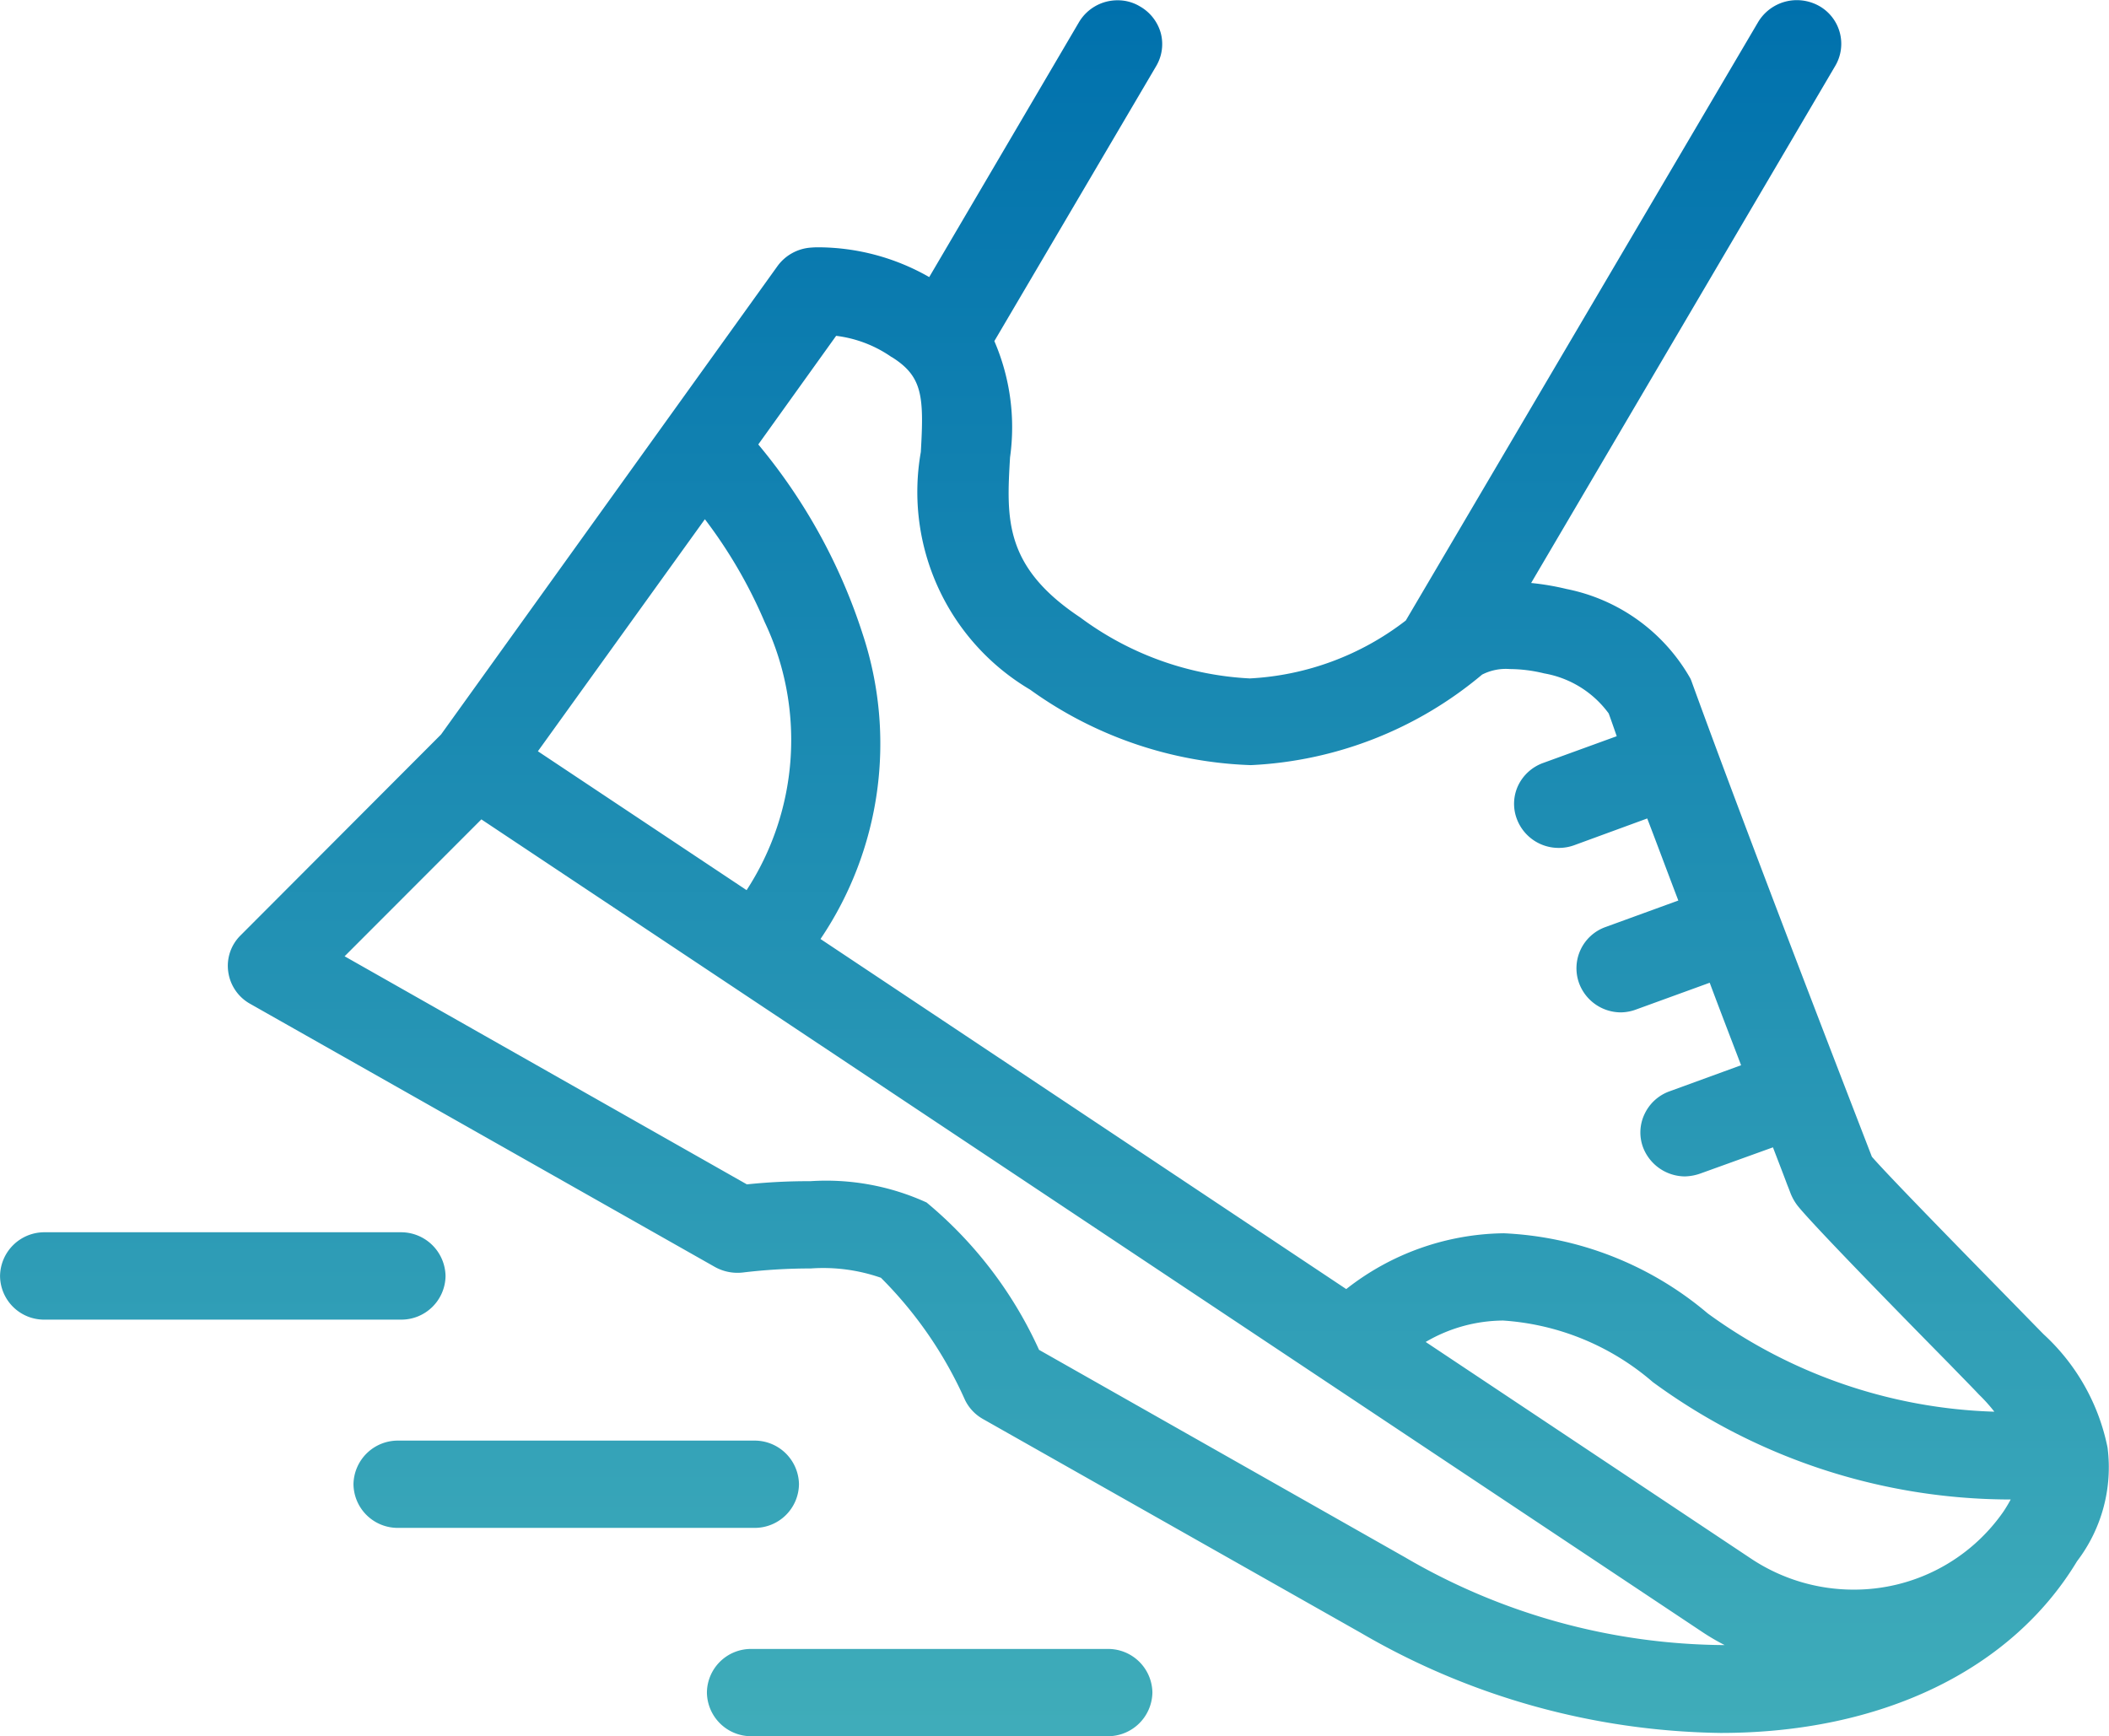 <svg xmlns="http://www.w3.org/2000/svg" xmlns:xlink="http://www.w3.org/1999/xlink" width="43.686" height="35.967" viewBox="0 0 43.686 35.967"><defs><linearGradient id="a" x1="0.5" x2="0.5" y2="1" gradientUnits="objectBoundingBox"><stop offset="0" stop-color="#0071ad"/><stop offset="1" stop-color="#41aeba"/></linearGradient></defs><path d="M-6310.431,23314.967a.917.917,0,0,1-.926-.908.913.913,0,0,1,.926-.9h7.376a.917.917,0,0,1,.926.9.921.921,0,0,1-.926.908Zm12.613-2.145-7.824-4.428a.907.907,0,0,1-.368-.391,8.42,8.42,0,0,0-1.742-2.533,3.627,3.627,0,0,0-1.453-.193,11.725,11.725,0,0,0-1.41.084.963.963,0,0,1-.576-.115l-9.627-5.451a.9.9,0,0,1-.454-.664.884.884,0,0,1,.257-.756l4.151-4.16,6.972-9.707a.936.936,0,0,1,.693-.379c.006,0,.055-.006.147-.006a4.654,4.654,0,0,1,2.3.617l3.1-5.277a.927.927,0,0,1,.8-.457.885.885,0,0,1,.465.127.919.919,0,0,1,.43.547.893.893,0,0,1-.092.686l-3.354,5.7a4.5,4.5,0,0,1,.325,2.41c-.074,1.264-.129,2.262,1.453,3.314a6.422,6.422,0,0,0,3.514,1.264,5.768,5.768,0,0,0,3.231-1.2l7.3-12.4a.936.936,0,0,1,.8-.451.951.951,0,0,1,.459.119.9.9,0,0,1,.337,1.242l-6.3,10.713a5.364,5.364,0,0,1,.736.125,3.8,3.8,0,0,1,2.563,1.854.708.708,0,0,1,.031.078c1.134,3.123,3.127,8.271,3.728,9.828.337.391,1.895,1.98,2.833,2.938.307.313.564.578.724.74a4.349,4.349,0,0,1,1.325,2.348,3.205,3.205,0,0,1-.632,2.354c-1.361,2.256-4.053,3.557-7.382,3.557A15.183,15.183,0,0,1-6297.818,23312.822Zm-8.989-8.912a8.56,8.56,0,0,1,2.33,3.053l7.585,4.3a13.243,13.243,0,0,0,6.617,1.816,4.634,4.634,0,0,1-.472-.277l-25.282-16.828-2.833,2.836,8.333,4.725a12.2,12.2,0,0,1,1.313-.066A5.009,5.009,0,0,1-6306.807,23303.91Zm10.338,2.889,6.757,4.5a3.83,3.83,0,0,0,2.1.631,3.765,3.765,0,0,0,3.109-1.613c.062-.092.11-.176.153-.254a12.545,12.545,0,0,1-7.413-2.432,5.274,5.274,0,0,0-3.1-1.275A3.2,3.2,0,0,0-6296.469,23306.8Zm5.844-.59a10.616,10.616,0,0,0,5.936,2.035,3.374,3.374,0,0,0-.319-.355c-.135-.145-.35-.361-.613-.633-1.048-1.064-2.8-2.854-3.139-3.273a1.063,1.063,0,0,1-.141-.24c-.006-.012-.031-.084-.08-.205-.062-.168-.165-.434-.294-.77l-1.5.541a1.027,1.027,0,0,1-.325.061.935.935,0,0,1-.865-.6.884.884,0,0,1,.031-.693.91.91,0,0,1,.515-.469l1.484-.541c-.2-.525-.423-1.1-.65-1.709l-1.521.553a.939.939,0,0,1-.318.061.925.925,0,0,1-.865-.6.907.907,0,0,1,.546-1.168l1.508-.549c-.227-.594-.441-1.172-.644-1.7l-1.515.555a.934.934,0,0,1-.319.055.924.924,0,0,1-.864-.592.888.888,0,0,1,.024-.7.92.92,0,0,1,.521-.469l1.521-.553c-.056-.162-.111-.32-.166-.471a2.1,2.1,0,0,0-1.336-.83,3.041,3.041,0,0,0-.711-.09,1.075,1.075,0,0,0-.576.115,8.026,8.026,0,0,1-4.789,1.875,8.285,8.285,0,0,1-4.574-1.564,4.757,4.757,0,0,1-2.263-4.922c.067-1.154.037-1.564-.595-1.963a.143.143,0,0,1-.031-.018,2.547,2.547,0,0,0-1.128-.426l-1.613,2.25a11.75,11.75,0,0,1,2.165,3.936,7.228,7.228,0,0,1-.876,6.309l10.89,7.252a5.377,5.377,0,0,1,3.262-1.156A7.017,7.017,0,0,1-6290.625,23306.209Zm-24.233-11.646,4.323,2.877a5.7,5.7,0,0,0,.374-5.555,9.926,9.926,0,0,0-1.238-2.129Zm-2.894,16.088a.916.916,0,0,1-.926-.908.919.919,0,0,1,.926-.9h7.376a.919.919,0,0,1,.926.9.916.916,0,0,1-.926.908Zm-7.321-4.314a.912.912,0,0,1-.926-.9.918.918,0,0,1,.926-.91h7.376a.922.922,0,0,1,.926.91.916.916,0,0,1-.926.9Z" transform="translate(6326 -23279)" fill="url(#a)"/></svg>